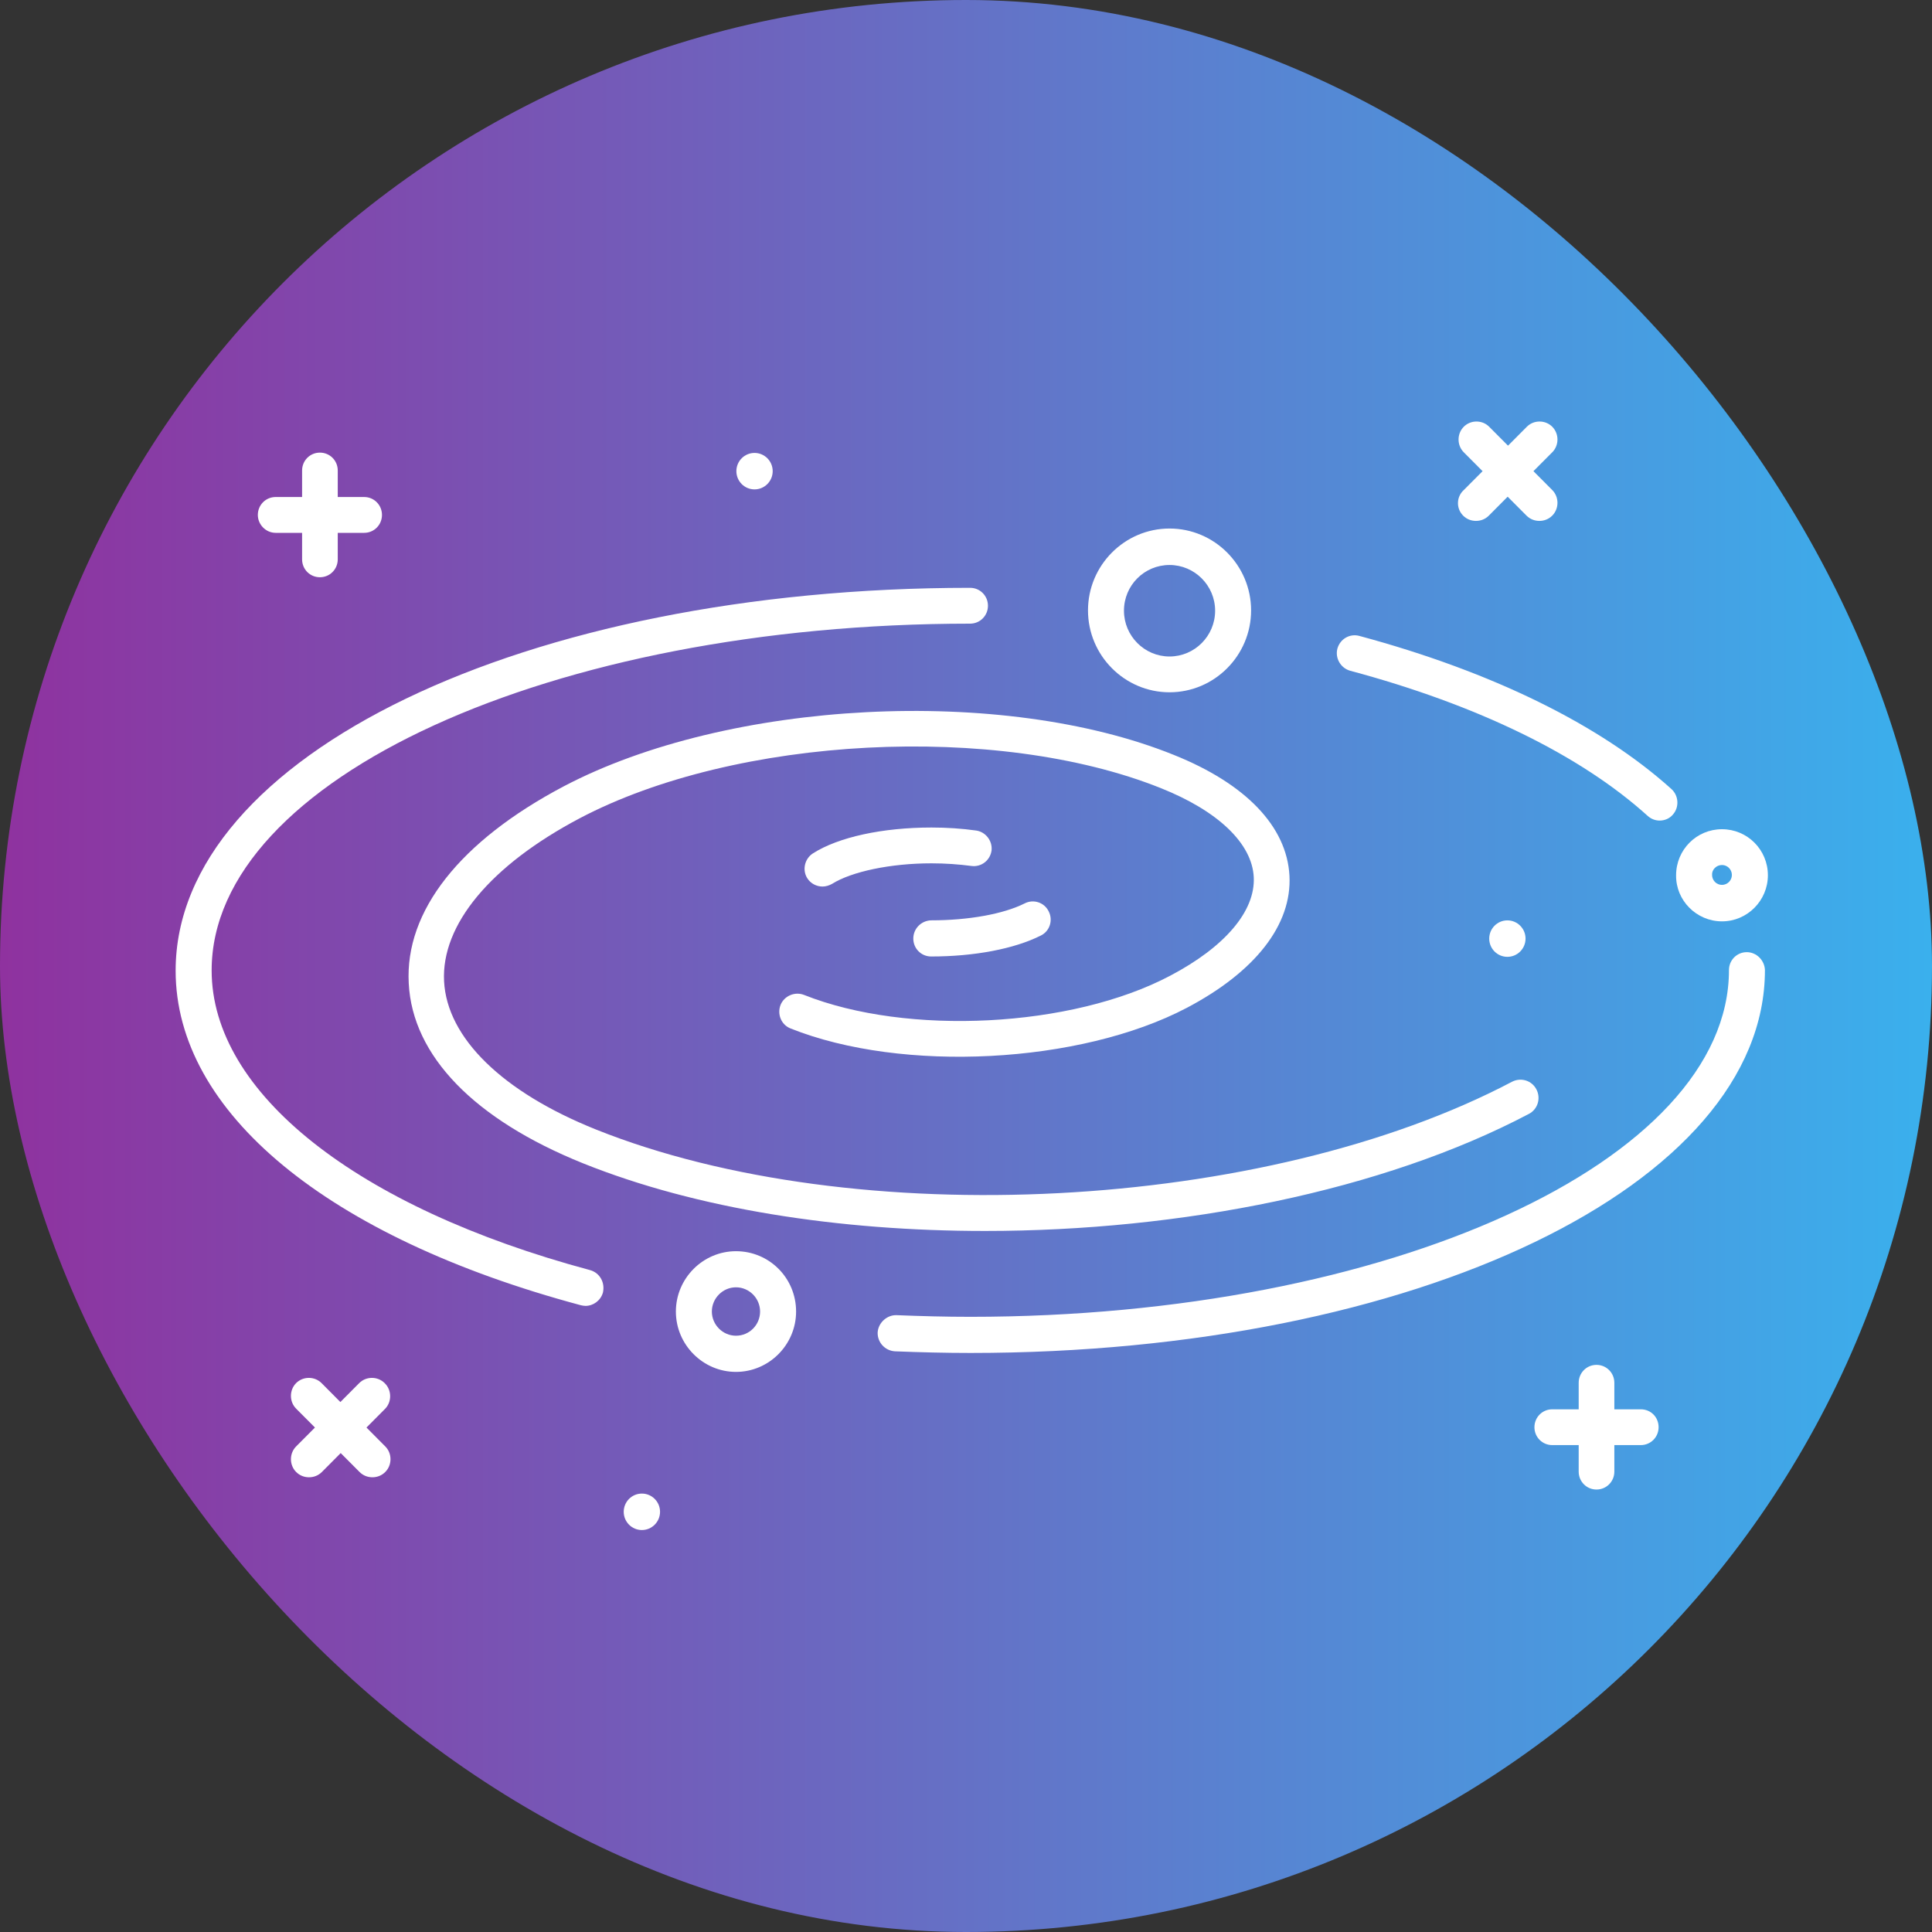 <svg width="55" height="55" viewBox="0 0 55 55" fill="none" xmlns="http://www.w3.org/2000/svg">
<rect x="0" y="0" width="55" height="55" fill="#333333" stroke="none"/>
<rect width="55" height="55" rx="27.5" fill="url(#paint0_linear_13874_37435)"/>
<path d="M20.952 35.619C20.012 35.619 19.241 36.393 19.241 37.337C19.241 38.281 20.012 39.055 20.952 39.055C21.892 39.055 22.663 38.281 22.663 37.337C22.663 36.384 21.901 35.619 20.952 35.619ZM20.952 38.025C20.576 38.025 20.265 37.714 20.265 37.336C20.265 36.959 20.576 36.647 20.952 36.647C21.328 36.647 21.638 36.959 21.638 37.336C21.638 37.714 21.337 38.025 20.952 38.025ZM49.021 26.229C49.745 26.229 50.328 25.635 50.328 24.917C50.328 24.191 49.745 23.606 49.021 23.606C48.297 23.606 47.715 24.191 47.715 24.917C47.705 25.635 48.297 26.229 49.021 26.229ZM49.021 24.625C49.181 24.625 49.303 24.757 49.303 24.908C49.303 25.068 49.172 25.191 49.021 25.191C48.861 25.191 48.739 25.059 48.739 24.908C48.73 24.757 48.861 24.625 49.021 24.625ZM33.294 19.708C34.573 19.708 35.616 18.66 35.616 17.377C35.616 16.093 34.573 15.046 33.294 15.046C32.016 15.046 30.973 16.093 30.973 17.377C30.973 18.66 32.016 19.708 33.294 19.708ZM33.294 16.084C34.009 16.084 34.592 16.669 34.592 17.386C34.592 18.104 34.009 18.689 33.294 18.689C32.58 18.689 31.997 18.104 31.997 17.386C31.997 16.66 32.58 16.084 33.294 16.084ZM7.847 15.169H8.6V15.924C8.6 16.207 8.825 16.433 9.107 16.433C9.389 16.433 9.615 16.207 9.615 15.924V15.169H10.367C10.649 15.169 10.874 14.942 10.874 14.659C10.874 14.376 10.649 14.149 10.367 14.149H9.615V13.394C9.615 13.111 9.389 12.885 9.107 12.885C8.825 12.885 8.6 13.111 8.6 13.394V14.149H7.847C7.565 14.149 7.34 14.376 7.34 14.659C7.34 14.932 7.565 15.168 7.847 15.169ZM46.709 40.12H45.957V39.365C45.957 39.082 45.731 38.855 45.449 38.855C45.167 38.855 44.942 39.082 44.942 39.365V40.12H44.19C43.907 40.12 43.682 40.347 43.682 40.63C43.682 40.913 43.907 41.139 44.19 41.139H44.942V41.894C44.942 42.177 45.167 42.404 45.449 42.404C45.731 42.404 45.957 42.177 45.957 41.894V41.139H46.709C46.991 41.139 47.217 40.913 47.217 40.63C47.217 40.347 47 40.12 46.709 40.12ZM41.651 14.678C41.755 14.782 41.886 14.829 42.018 14.829C42.15 14.829 42.281 14.782 42.385 14.678L42.92 14.14L43.456 14.678C43.56 14.782 43.691 14.829 43.823 14.829C43.955 14.829 44.086 14.782 44.19 14.678C44.387 14.48 44.387 14.149 44.19 13.951L43.654 13.413L44.19 12.875C44.387 12.677 44.387 12.347 44.19 12.149C43.992 11.95 43.663 11.95 43.466 12.149L42.93 12.687L42.394 12.149C42.197 11.95 41.868 11.95 41.67 12.149C41.473 12.347 41.473 12.677 41.67 12.875L42.206 13.413L41.67 13.951C41.465 14.137 41.449 14.455 41.635 14.66C41.64 14.666 41.646 14.671 41.651 14.678ZM10.95 39.374C10.752 39.176 10.423 39.176 10.226 39.374L9.69 39.913L9.154 39.374C8.957 39.176 8.628 39.176 8.43 39.374C8.233 39.573 8.233 39.903 8.43 40.101L8.966 40.639L8.43 41.177C8.233 41.375 8.233 41.706 8.43 41.904C8.534 42.008 8.665 42.055 8.797 42.055C8.929 42.055 9.06 42.008 9.164 41.904L9.699 41.366L10.235 41.904C10.339 42.008 10.47 42.055 10.602 42.055C10.733 42.055 10.865 42.008 10.968 41.904C11.166 41.706 11.166 41.375 10.968 41.177L10.433 40.639L10.968 40.101C11.156 39.903 11.156 39.573 10.95 39.374Z" fill="white"/>
<path d="M18.273 43.557C18.558 43.557 18.79 43.324 18.79 43.038C18.79 42.751 18.558 42.519 18.273 42.519C17.987 42.519 17.756 42.751 17.756 43.038C17.756 43.324 17.987 43.557 18.273 43.557Z" fill="white"/>
<path d="M42.912 27.239C43.197 27.239 43.429 27.007 43.429 26.72C43.429 26.434 43.197 26.201 42.912 26.201C42.626 26.201 42.395 26.434 42.395 26.72C42.395 27.007 42.626 27.239 42.912 27.239Z" fill="white"/>
<path d="M21.48 13.932C21.765 13.932 21.997 13.699 21.997 13.413C21.997 13.126 21.765 12.894 21.48 12.894C21.194 12.894 20.963 13.126 20.963 13.413C20.963 13.699 21.194 13.932 21.48 13.932Z" fill="white"/>
<path d="M16.797 36.157C10.151 34.373 6.025 31.108 6.025 27.625C6.025 22.18 15.716 17.754 27.617 17.754C27.899 17.754 28.125 17.527 28.125 17.244C28.125 16.961 27.899 16.734 27.617 16.734C14.936 16.734 5 21.519 5 27.634C5 31.655 9.315 35.222 16.534 37.157C16.581 37.166 16.619 37.176 16.666 37.176C16.892 37.176 17.098 37.025 17.164 36.798C17.23 36.506 17.07 36.232 16.797 36.157ZM49.727 27.106C49.445 27.106 49.22 27.333 49.22 27.616C49.22 33.061 39.528 37.487 27.627 37.487C26.922 37.487 26.217 37.468 25.521 37.44C25.258 37.431 25.004 37.648 24.985 37.931C24.976 38.214 25.192 38.45 25.474 38.469C26.189 38.497 26.912 38.516 27.627 38.516C40.308 38.516 50.244 33.731 50.244 27.616C50.235 27.343 50.009 27.107 49.727 27.106ZM38.437 19.095C42.066 20.067 44.999 21.501 46.907 23.228C47.001 23.313 47.123 23.36 47.245 23.36C47.387 23.36 47.528 23.304 47.622 23.191C47.81 22.983 47.791 22.653 47.584 22.464C45.553 20.633 42.48 19.123 38.701 18.104C38.428 18.028 38.146 18.189 38.071 18.472C38.005 18.736 38.165 19.019 38.437 19.095Z" fill="white"/>
<path d="M16.045 22.387C13.094 23.945 11.524 25.936 11.636 27.993C11.74 30.06 13.507 31.872 16.6 33.118C19.843 34.42 23.895 35.043 28.04 35.043C33.624 35.043 39.368 33.901 43.523 31.711C43.777 31.579 43.871 31.268 43.739 31.013C43.607 30.758 43.297 30.664 43.043 30.796C36.021 34.495 24.327 35.099 16.967 32.155C14.306 31.089 12.727 29.55 12.642 27.936C12.558 26.323 13.968 24.633 16.506 23.293C20.952 20.953 28.369 20.566 33.041 22.434C34.677 23.086 35.645 24.011 35.692 24.973C35.739 25.936 34.874 26.955 33.314 27.776C30.513 29.258 25.831 29.494 22.889 28.323C22.626 28.22 22.325 28.352 22.221 28.607C22.118 28.871 22.24 29.173 22.503 29.277C25.69 30.551 30.748 30.286 33.784 28.692C35.739 27.663 36.783 26.323 36.708 24.926C36.632 23.529 35.467 22.312 33.417 21.491C28.529 19.517 20.727 19.923 16.045 22.387Z" fill="white"/>
<path d="M26 26.719C26 27.002 26.225 27.229 26.507 27.229C27.739 27.229 28.876 27.012 29.628 26.634C29.882 26.512 29.985 26.2 29.854 25.945C29.732 25.691 29.421 25.587 29.168 25.719C28.566 26.021 27.57 26.2 26.507 26.2C26.225 26.209 26 26.436 26 26.719ZM27.786 23.643C27.381 23.586 26.949 23.558 26.517 23.558C25.125 23.558 23.866 23.831 23.142 24.294C22.907 24.445 22.832 24.766 22.982 25.002C23.076 25.152 23.245 25.238 23.415 25.238C23.509 25.238 23.603 25.209 23.687 25.162C24.242 24.813 25.351 24.577 26.517 24.577C26.912 24.577 27.297 24.605 27.654 24.652C27.936 24.69 28.19 24.492 28.228 24.209C28.256 23.935 28.058 23.68 27.786 23.643Z" fill="white"/>
<defs>
<linearGradient id="paint0_linear_13874_37435" x1="-4.4717e-07" y1="27" x2="55" y2="27" gradientUnits="userSpaceOnUse">
<stop stop-color="#8F329F"/>
<stop offset="1" stop-color="#3AB0ED"/>
</linearGradient>
</defs>
</svg>

